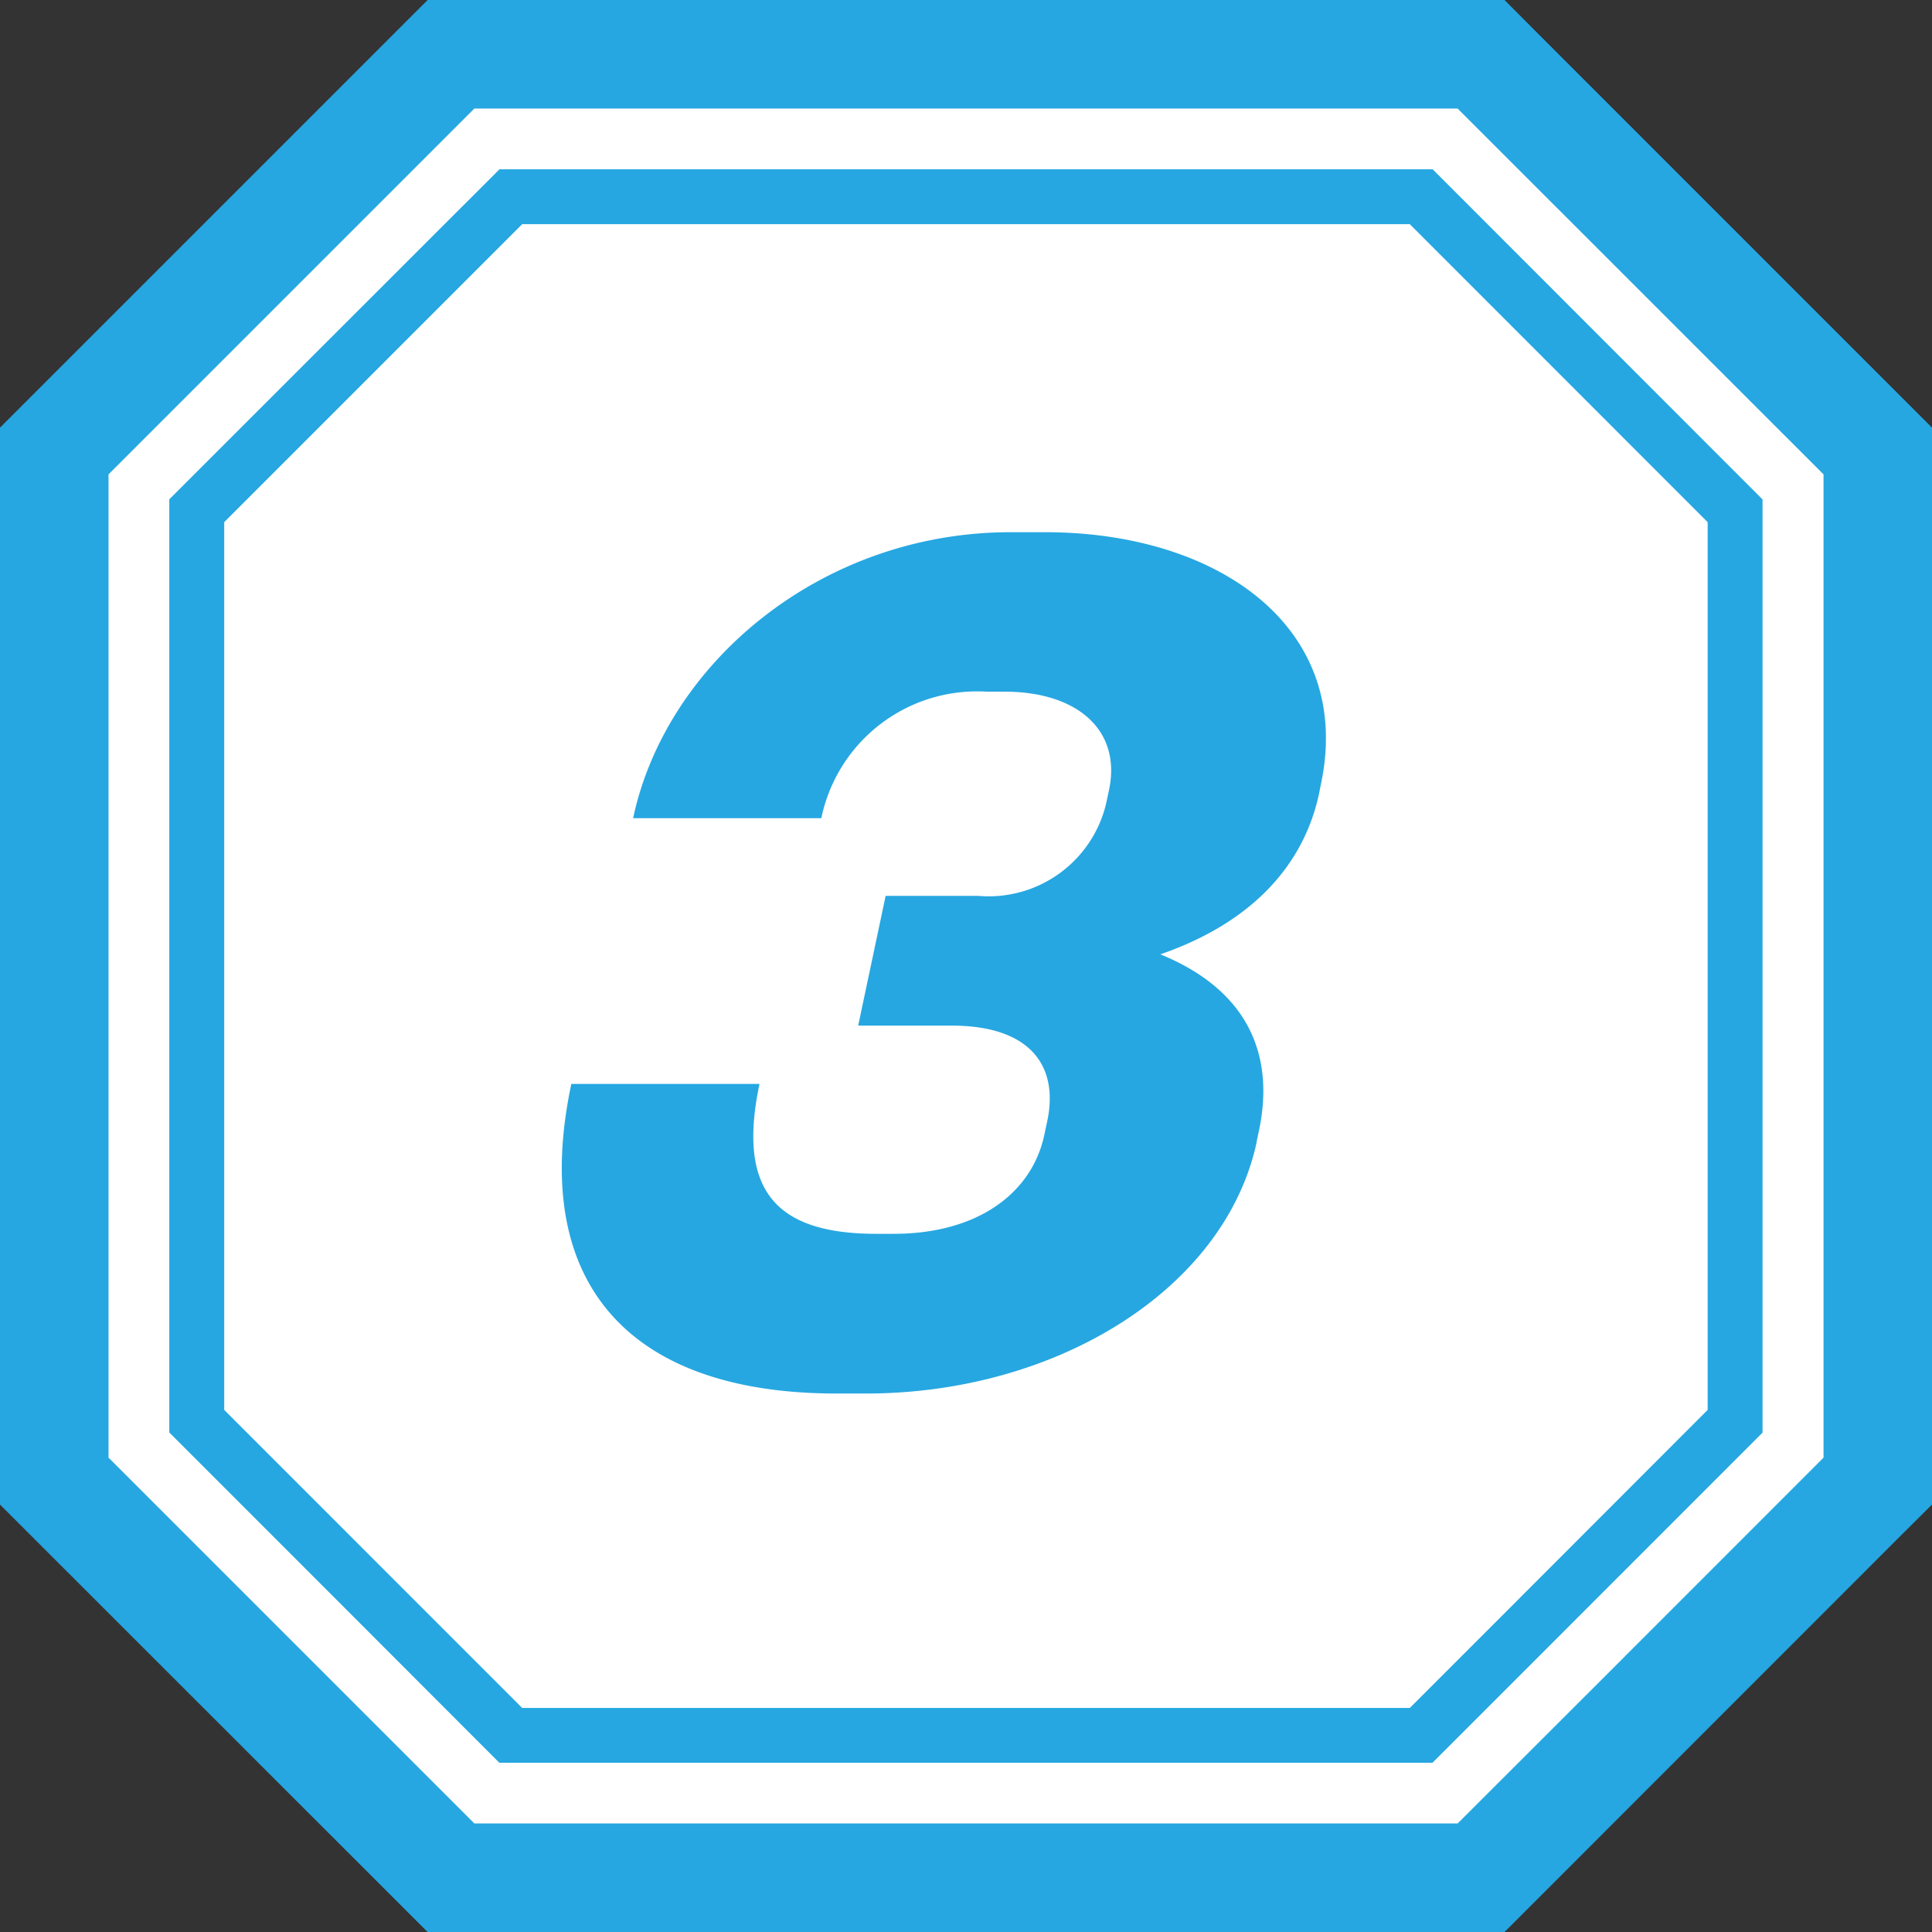 <svg xmlns="http://www.w3.org/2000/svg" xmlns:xlink="http://www.w3.org/1999/xlink" width="70.39" height="70.39" viewBox="0 0 70.39 70.39">
  <rect x="0" y="0" width="70.39" height="70.39" fill="#333333" stroke="none"/>
  <defs>
    <style>
      .cls-1 {
        fill: none;
      }

      .cls-2 {
        fill: #26a7e1;
      }

      .cls-3 {
        fill: #fff;
      }

      .cls-4 {
        clip-path: url(#clip-path);
      }

      .cls-5 {
        clip-path: url(#clip-path-2);
      }
    </style>
    <clipPath id="clip-path">
      <path id="パス_30706" data-name="パス 30706" class="cls-1" d="M0,44.878H70.39v-70.39H0Z" transform="translate(0 25.512)"/>
    </clipPath>
    <clipPath id="clip-path-2">
      <path id="パス_30712" data-name="パス 30712" class="cls-2" d="M0,18.753H27.842V-12.628H0Z" transform="translate(0 12.628)"/>
    </clipPath>
  </defs>
  <g id="flow-number" transform="translate(0 0)">
    <g id="グループ_3157" data-name="グループ 3157" transform="translate(0 0)">
      <g id="グループ_3153" data-name="グループ 3153" transform="translate(0.708 0.709)">
        <path id="パス_30703" data-name="パス 30703" class="cls-3" d="M34.545,0H-3.507L-4.1.6-9.642,6.134l-8.31,8.31-.6.6V53.933l.6.593L-4.1,68.378l.593.6H35.384l.6-.6,5.2-5.2,8.656-8.656.6-.593V15.04l-.6-.6L35.979.6l-.6-.6Z" transform="translate(18.547)"/>
      </g>
      <g id="グループ_3156" data-name="グループ 3156" class="cls-4">
        <g id="グループ_3154" data-name="グループ 3154" transform="translate(1.954 1.955)">
          <path id="パス_30704" data-name="パス 30704" class="cls-2" d="M8.624-2.208H47.769l1.158,1.163L63.434,13.463V52.608l-1.161,1.155-8.342,8.345-6.162,6.165H8.624L-7.047,52.608V13.463Zm37.482,4H10.281L-3.047,15.12V50.945L10.281,64.273H46.106l5-4.994,8.331-8.334V15.12Z" transform="translate(5.047 0.208)"/>
        </g>
        <g id="グループ_3155" data-name="グループ 3155" transform="translate(7.169 7.168)">
          <path id="パス_30705" data-name="パス 30705" class="cls-2" d="M6.881-1h34L52.9,11.028v34l-.292.293Q48.933,49,45.249,52.682l-4.373,4.373h-34l-.293-.293L.877,51.049l-5.732-5.733-.293-.293v-34ZM40.048,1H7.709L-3.147,11.856V44.2l5.438,5.44,5.418,5.419H40.048l3.787-3.787Q47.371,47.731,50.9,44.2V11.856Z" transform="translate(4.147)"/>
        </g>
      </g>
    </g>
    <g id="グループ_3166" data-name="グループ 3166" transform="translate(20.468 19.39)">
      <g id="グループ_3165" data-name="グループ 3165" class="cls-5">
        <g id="グループ_3164" data-name="グループ 3164" transform="translate(0 0)">
          <path id="パス_30711" data-name="パス 30711" class="cls-2" d="M15.129,13.266l.082-.388c.6-2.828-.455-5.151-3.591-6.431C15.09,5.247,16.869,3.077,17.4.6L17.47.249c1.2-5.658-3.665-9.182-10.059-9.182H6.171c-6.933,0-12.567,4.8-13.76,10.42H-.732a5.793,5.793,0,0,1,6.019-4.61h.659c2.634,0,4.274,1.394,3.8,3.6l-.107.5A4.4,4.4,0,0,1,4.983,4.317H1.611l-1,4.727H4.016c2.868,0,3.911,1.471,3.482,3.486l-.107.5c-.445,2.092-2.393,3.6-5.492,3.6H1.278c-3.6,0-5.1-1.511-4.262-5.462H-9.84C-11.373,18.38-7.782,22.448-.188,22.448H.9c6.936,0,13.089-3.8,14.234-9.182" transform="translate(10.188 8.933)"/>
        </g>
      </g>
    </g>
  </g>
</svg>
